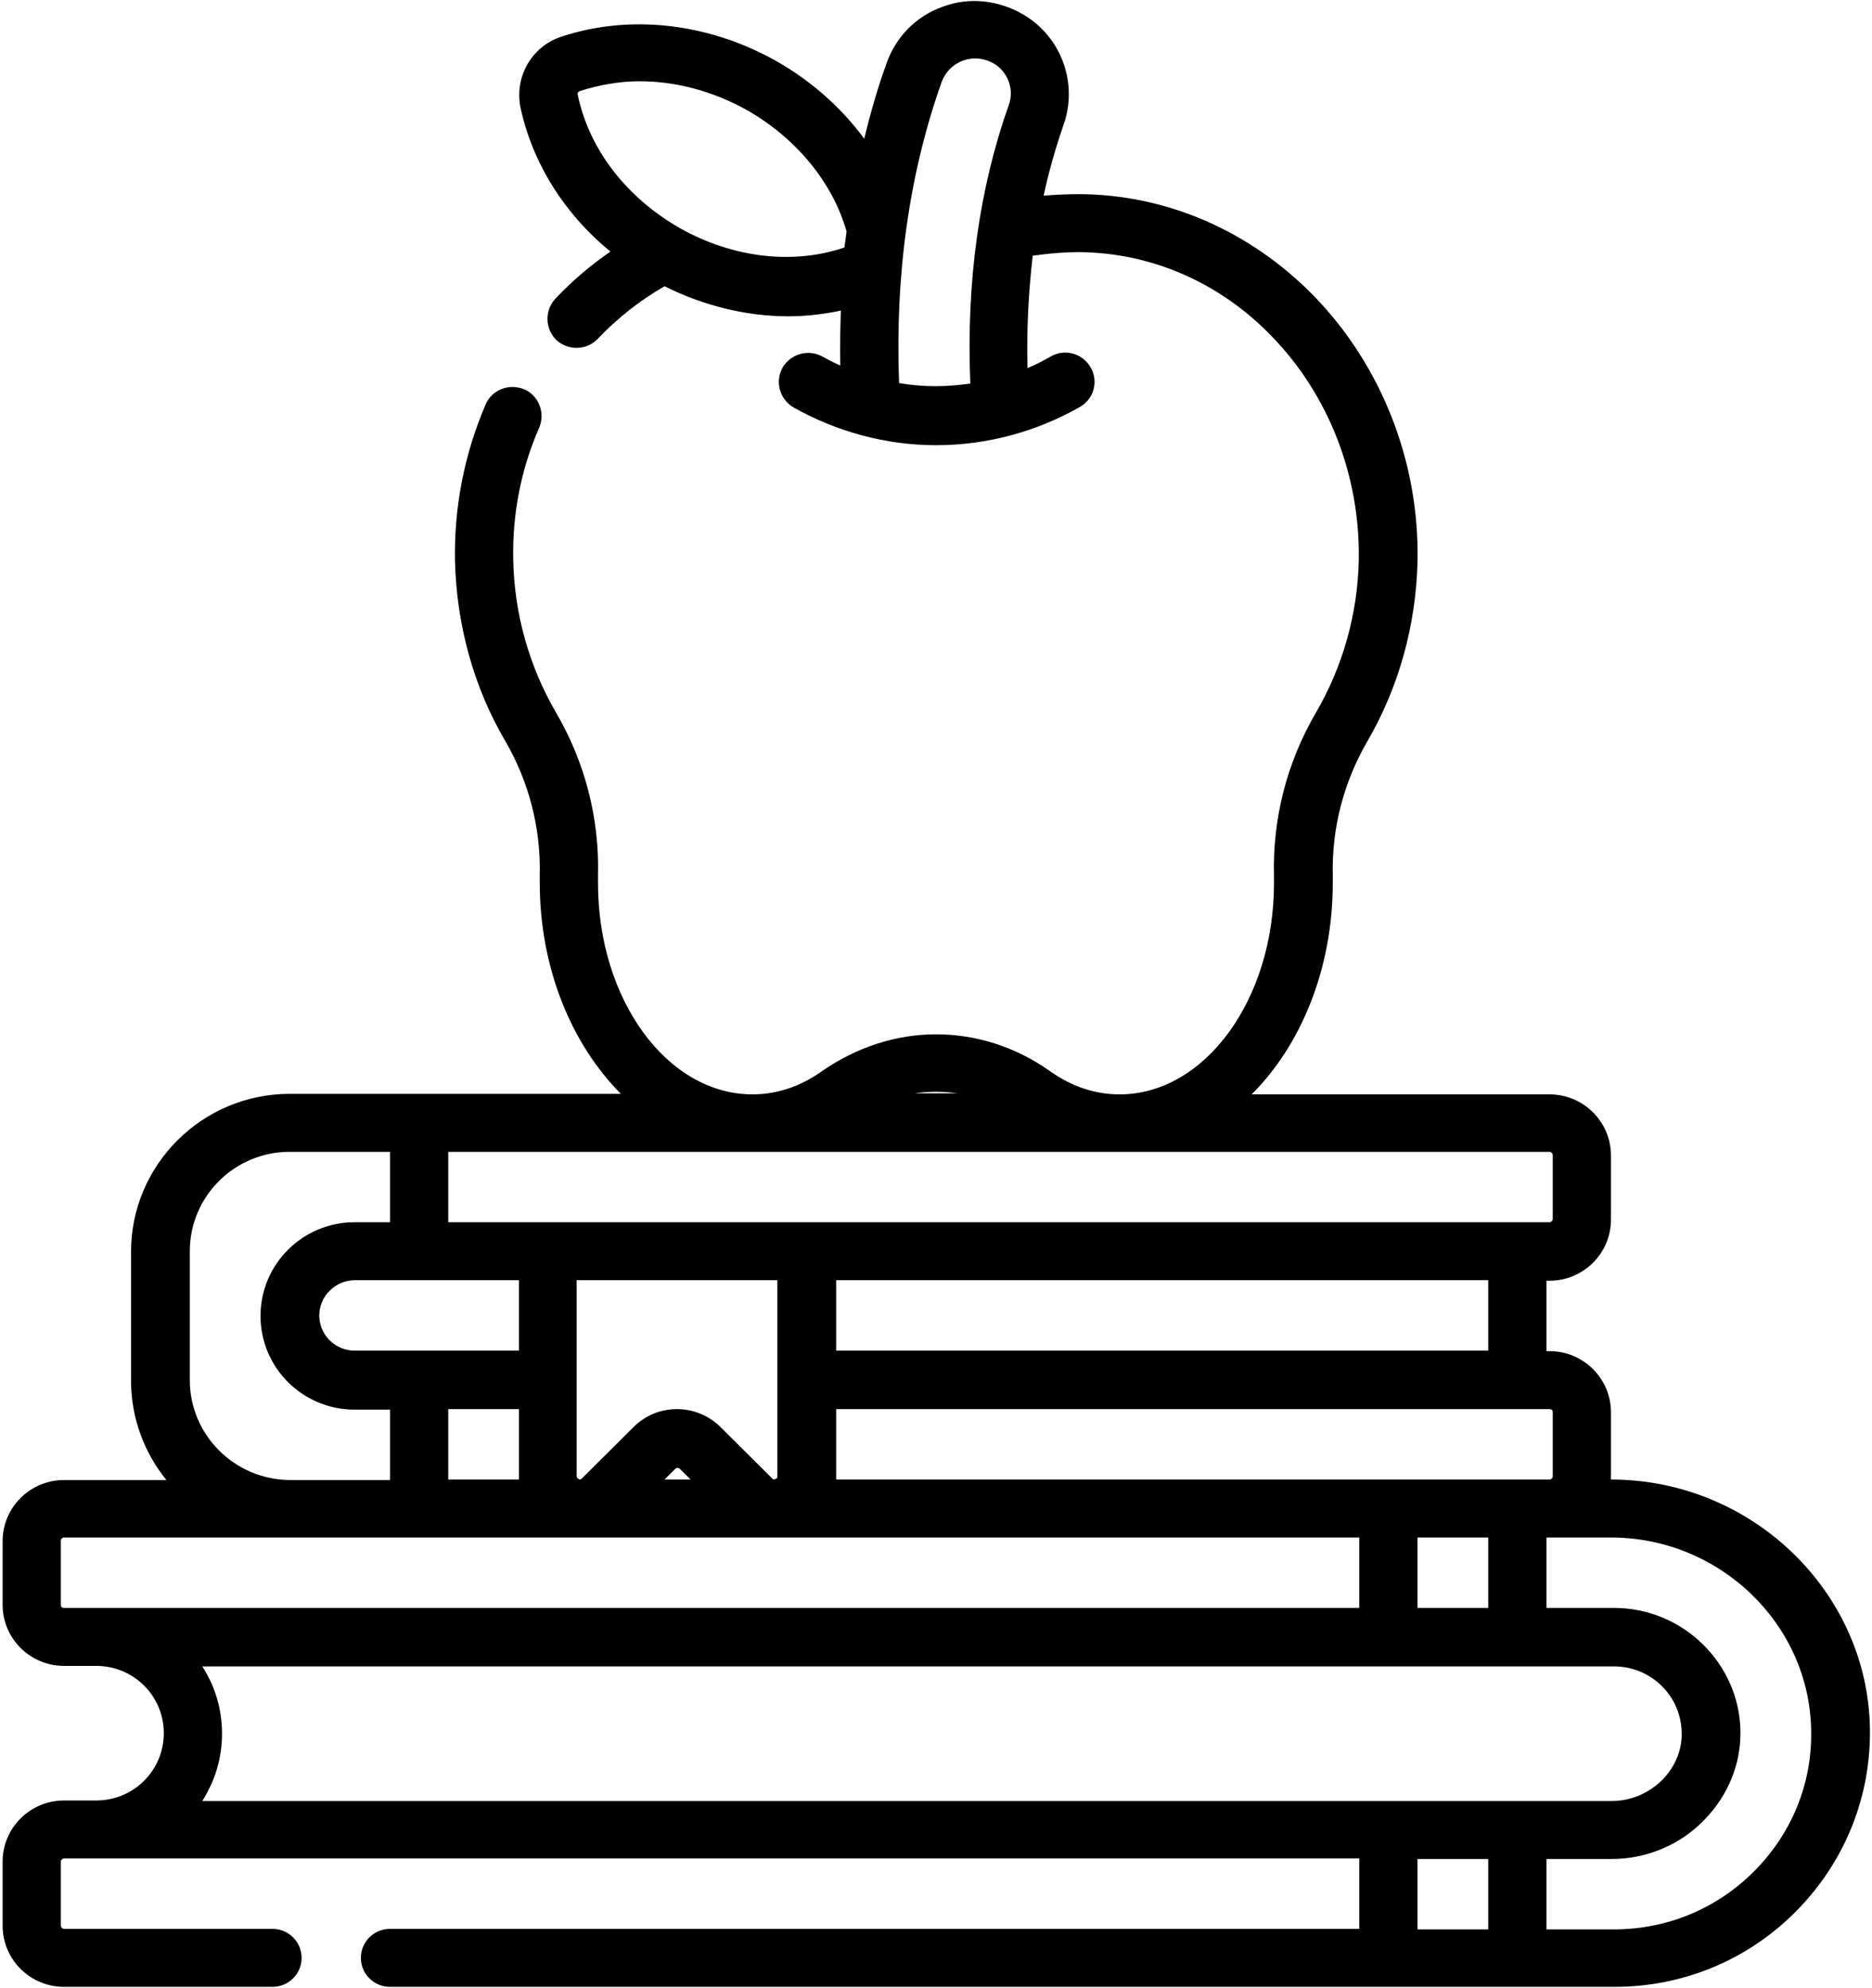 <?xml version="1.0"?>
<svg xmlns="http://www.w3.org/2000/svg" width="130" height="138" viewBox="0 0 130 138" fill="none">
<path d="M111.872 102.709C111.872 102.637 111.872 102.566 111.872 102.494V98.037C111.872 95.702 109.958 93.797 107.611 93.797H107.394V88.909H107.611C109.958 88.909 111.872 87.005 111.872 84.669V80.213C111.872 77.876 109.958 75.972 107.611 75.972H86.919C90.35 72.558 92.553 67.239 92.553 61.309C92.553 61.094 92.553 60.914 92.553 60.734C92.481 57.5 93.311 54.302 94.936 51.498C97.139 47.725 98.331 43.413 98.439 38.992C98.583 32.092 95.947 25.372 91.217 20.52C86.811 16.028 81.033 13.512 74.967 13.477C74.136 13.477 73.305 13.512 72.475 13.584C72.836 11.895 73.305 10.278 73.847 8.697C74.894 5.786 73.703 2.516 70.994 0.97C69.297 -1.11163e-05 67.275 -0.216 65.469 0.467C63.628 1.114 62.219 2.552 61.569 4.384C60.956 6.073 60.45 7.834 60.017 9.631C58.428 7.475 56.369 5.642 53.914 4.241C49.183 1.581 43.73 0.97 38.964 2.552C36.906 3.234 35.714 5.355 36.147 7.475C36.978 11.32 39.181 14.842 42.394 17.466C41.022 18.4 39.722 19.514 38.567 20.736C37.808 21.562 37.844 22.82 38.639 23.611C39.036 23.97 39.542 24.15 40.047 24.15C40.589 24.15 41.13 23.934 41.528 23.503C42.9 22.066 44.453 20.844 46.15 19.873C48.894 21.239 51.855 21.958 54.744 21.958C55.972 21.958 57.2 21.814 58.392 21.562C58.355 22.82 58.319 24.078 58.355 25.372C57.922 25.192 57.525 24.977 57.128 24.761C56.153 24.222 54.925 24.545 54.347 25.516C53.806 26.486 54.13 27.708 55.105 28.283C58.103 29.972 61.533 30.906 65 30.906C68.539 30.906 71.969 29.972 75.003 28.247C75.978 27.672 76.303 26.45 75.725 25.48C75.147 24.509 73.919 24.186 72.944 24.761C72.439 25.048 71.897 25.336 71.356 25.552C71.283 22.856 71.428 20.269 71.717 17.753C71.897 17.717 72.078 17.717 72.258 17.681C73.125 17.573 74.028 17.502 74.93 17.502C79.914 17.538 84.68 19.586 88.292 23.323C92.264 27.384 94.467 33.062 94.358 38.884C94.286 42.622 93.239 46.288 91.397 49.45C89.375 52.9 88.364 56.817 88.472 60.806C88.472 60.986 88.472 61.13 88.472 61.309C88.472 69.395 83.669 75.972 77.747 75.972C76.05 75.972 74.425 75.433 72.908 74.355C70.525 72.666 67.781 71.803 65 71.803C62.219 71.803 59.475 72.701 57.092 74.355C55.575 75.433 53.95 75.972 52.253 75.972C46.331 75.972 41.528 69.395 41.528 61.309C41.528 61.13 41.528 60.986 41.528 60.806C41.636 56.817 40.625 52.9 38.603 49.45C36.761 46.288 35.714 42.622 35.642 38.884C35.569 35.686 36.183 32.559 37.447 29.684C37.88 28.642 37.411 27.456 36.4 27.025C35.353 26.594 34.161 27.061 33.728 28.067C32.247 31.517 31.525 35.183 31.597 38.956C31.706 43.377 32.897 47.725 35.1 51.462C36.725 54.266 37.556 57.464 37.483 60.698C37.483 60.878 37.483 61.094 37.483 61.273C37.483 67.203 39.686 72.486 43.117 75.936H20.114C14.047 75.936 9.1 80.859 9.1 86.897V95.845C9.1 98.469 10.039 100.877 11.556 102.745H4.442C2.094 102.745 0.181 104.65 0.181 106.986V111.406C0.181 113.742 2.094 115.647 4.442 115.647H6.681C9.281 115.647 11.375 117.731 11.375 120.319C11.375 122.906 9.281 124.991 6.681 124.991H4.442C2.094 124.991 0.181 126.895 0.181 129.231V133.688C0.181 136.023 2.094 137.928 4.442 137.928H18.922C20.042 137.928 20.944 137.03 20.944 135.916C20.944 134.802 20.042 133.903 18.922 133.903H4.442C4.333 133.903 4.225 133.795 4.225 133.688V129.231C4.225 129.123 4.333 129.016 4.442 129.016H94.394V133.903H27.083C25.964 133.903 25.061 134.802 25.061 135.916C25.061 137.03 25.964 137.928 27.083 137.928H112.125C116.892 137.928 121.406 136.059 124.764 132.645C128.122 129.231 129.928 124.739 129.856 119.995C129.711 110.508 121.658 102.709 111.872 102.709ZM47.233 15.848C43.514 13.728 40.914 10.386 40.119 6.577C40.083 6.469 40.156 6.361 40.264 6.325C41.6 5.894 43.008 5.642 44.417 5.642C46.944 5.642 49.508 6.325 51.892 7.655C55.286 9.595 57.814 12.65 58.789 16.064C58.753 16.423 58.681 16.819 58.644 17.178C55.069 18.4 50.88 17.897 47.233 15.848ZM65 26.809C64.133 26.809 63.267 26.738 62.436 26.594C62.147 19.011 63.158 11.967 65.397 5.678C65.65 4.995 66.192 4.456 66.878 4.205C67.564 3.953 68.322 4.025 68.972 4.384C69.983 4.959 70.453 6.181 70.055 7.295C67.997 13.081 67.094 19.586 67.383 26.63C66.553 26.738 65.758 26.809 65 26.809ZM107.828 98.037V102.494C107.828 102.602 107.719 102.709 107.611 102.709H58.067C58.067 102.637 58.067 102.566 58.067 102.494V97.822H107.611C107.756 97.822 107.828 97.894 107.828 98.037ZM98.439 111.622V106.734H103.35V111.622H98.439ZM36.039 88.873V93.761H24.628C23.256 93.761 22.172 92.647 22.172 91.317C22.172 89.987 23.292 88.873 24.628 88.873H36.039ZM53.986 88.873V102.494C53.986 102.53 53.986 102.637 53.842 102.673C53.806 102.673 53.769 102.709 53.769 102.709C53.697 102.709 53.661 102.673 53.625 102.637L50.05 99.08C49.255 98.289 48.172 97.822 47.017 97.822C45.861 97.822 44.814 98.253 43.983 99.08L40.408 102.637C40.372 102.673 40.336 102.709 40.264 102.709C40.228 102.709 40.228 102.709 40.192 102.673C40.047 102.602 40.047 102.53 40.047 102.494V88.873H53.986ZM36.039 97.822V102.494C36.039 102.566 36.039 102.637 36.039 102.709H31.128V97.822H36.039ZM46.908 101.955C46.98 101.883 47.125 101.883 47.197 101.955L47.956 102.709H46.15L46.908 101.955ZM103.35 93.761H58.067V88.873H103.35V93.761ZM65 75.792C65.505 75.792 66.011 75.828 66.481 75.9H63.519C63.989 75.828 64.494 75.792 65 75.792ZM107.611 79.961C107.719 79.961 107.828 80.069 107.828 80.177V84.633C107.828 84.741 107.719 84.848 107.611 84.848H31.128V79.961H107.611ZM13.181 95.809V86.861C13.181 83.052 16.286 79.961 20.114 79.961H27.083V84.848H24.628C21.017 84.848 18.092 87.759 18.092 91.353C18.092 94.947 21.017 97.858 24.628 97.858H27.083V102.745H20.114C16.286 102.709 13.181 99.619 13.181 95.809ZM4.225 111.406V106.95C4.225 106.842 4.333 106.734 4.442 106.734H94.394V111.622H4.442C4.297 111.622 4.225 111.55 4.225 111.406ZM14.047 115.683H112.089C114.653 115.683 116.747 117.731 116.783 120.283C116.819 121.505 116.314 122.655 115.447 123.553C114.508 124.487 113.244 125.027 111.944 125.027H14.047C14.914 123.661 15.419 122.08 15.419 120.355C15.419 118.63 14.914 117.012 14.047 115.683ZM98.439 129.052H103.35V133.939H98.439V129.052ZM121.839 129.878C119.239 132.502 115.772 133.939 112.089 133.939H107.394V129.052H111.944C114.328 129.052 116.675 128.081 118.336 126.356C119.997 124.667 120.9 122.475 120.864 120.175C120.792 115.467 116.856 111.622 112.089 111.622H107.394V106.734H111.872C119.419 106.734 125.667 112.736 125.775 120.139C125.847 123.805 124.439 127.255 121.839 129.878Z" fill="black"/>
</svg>
